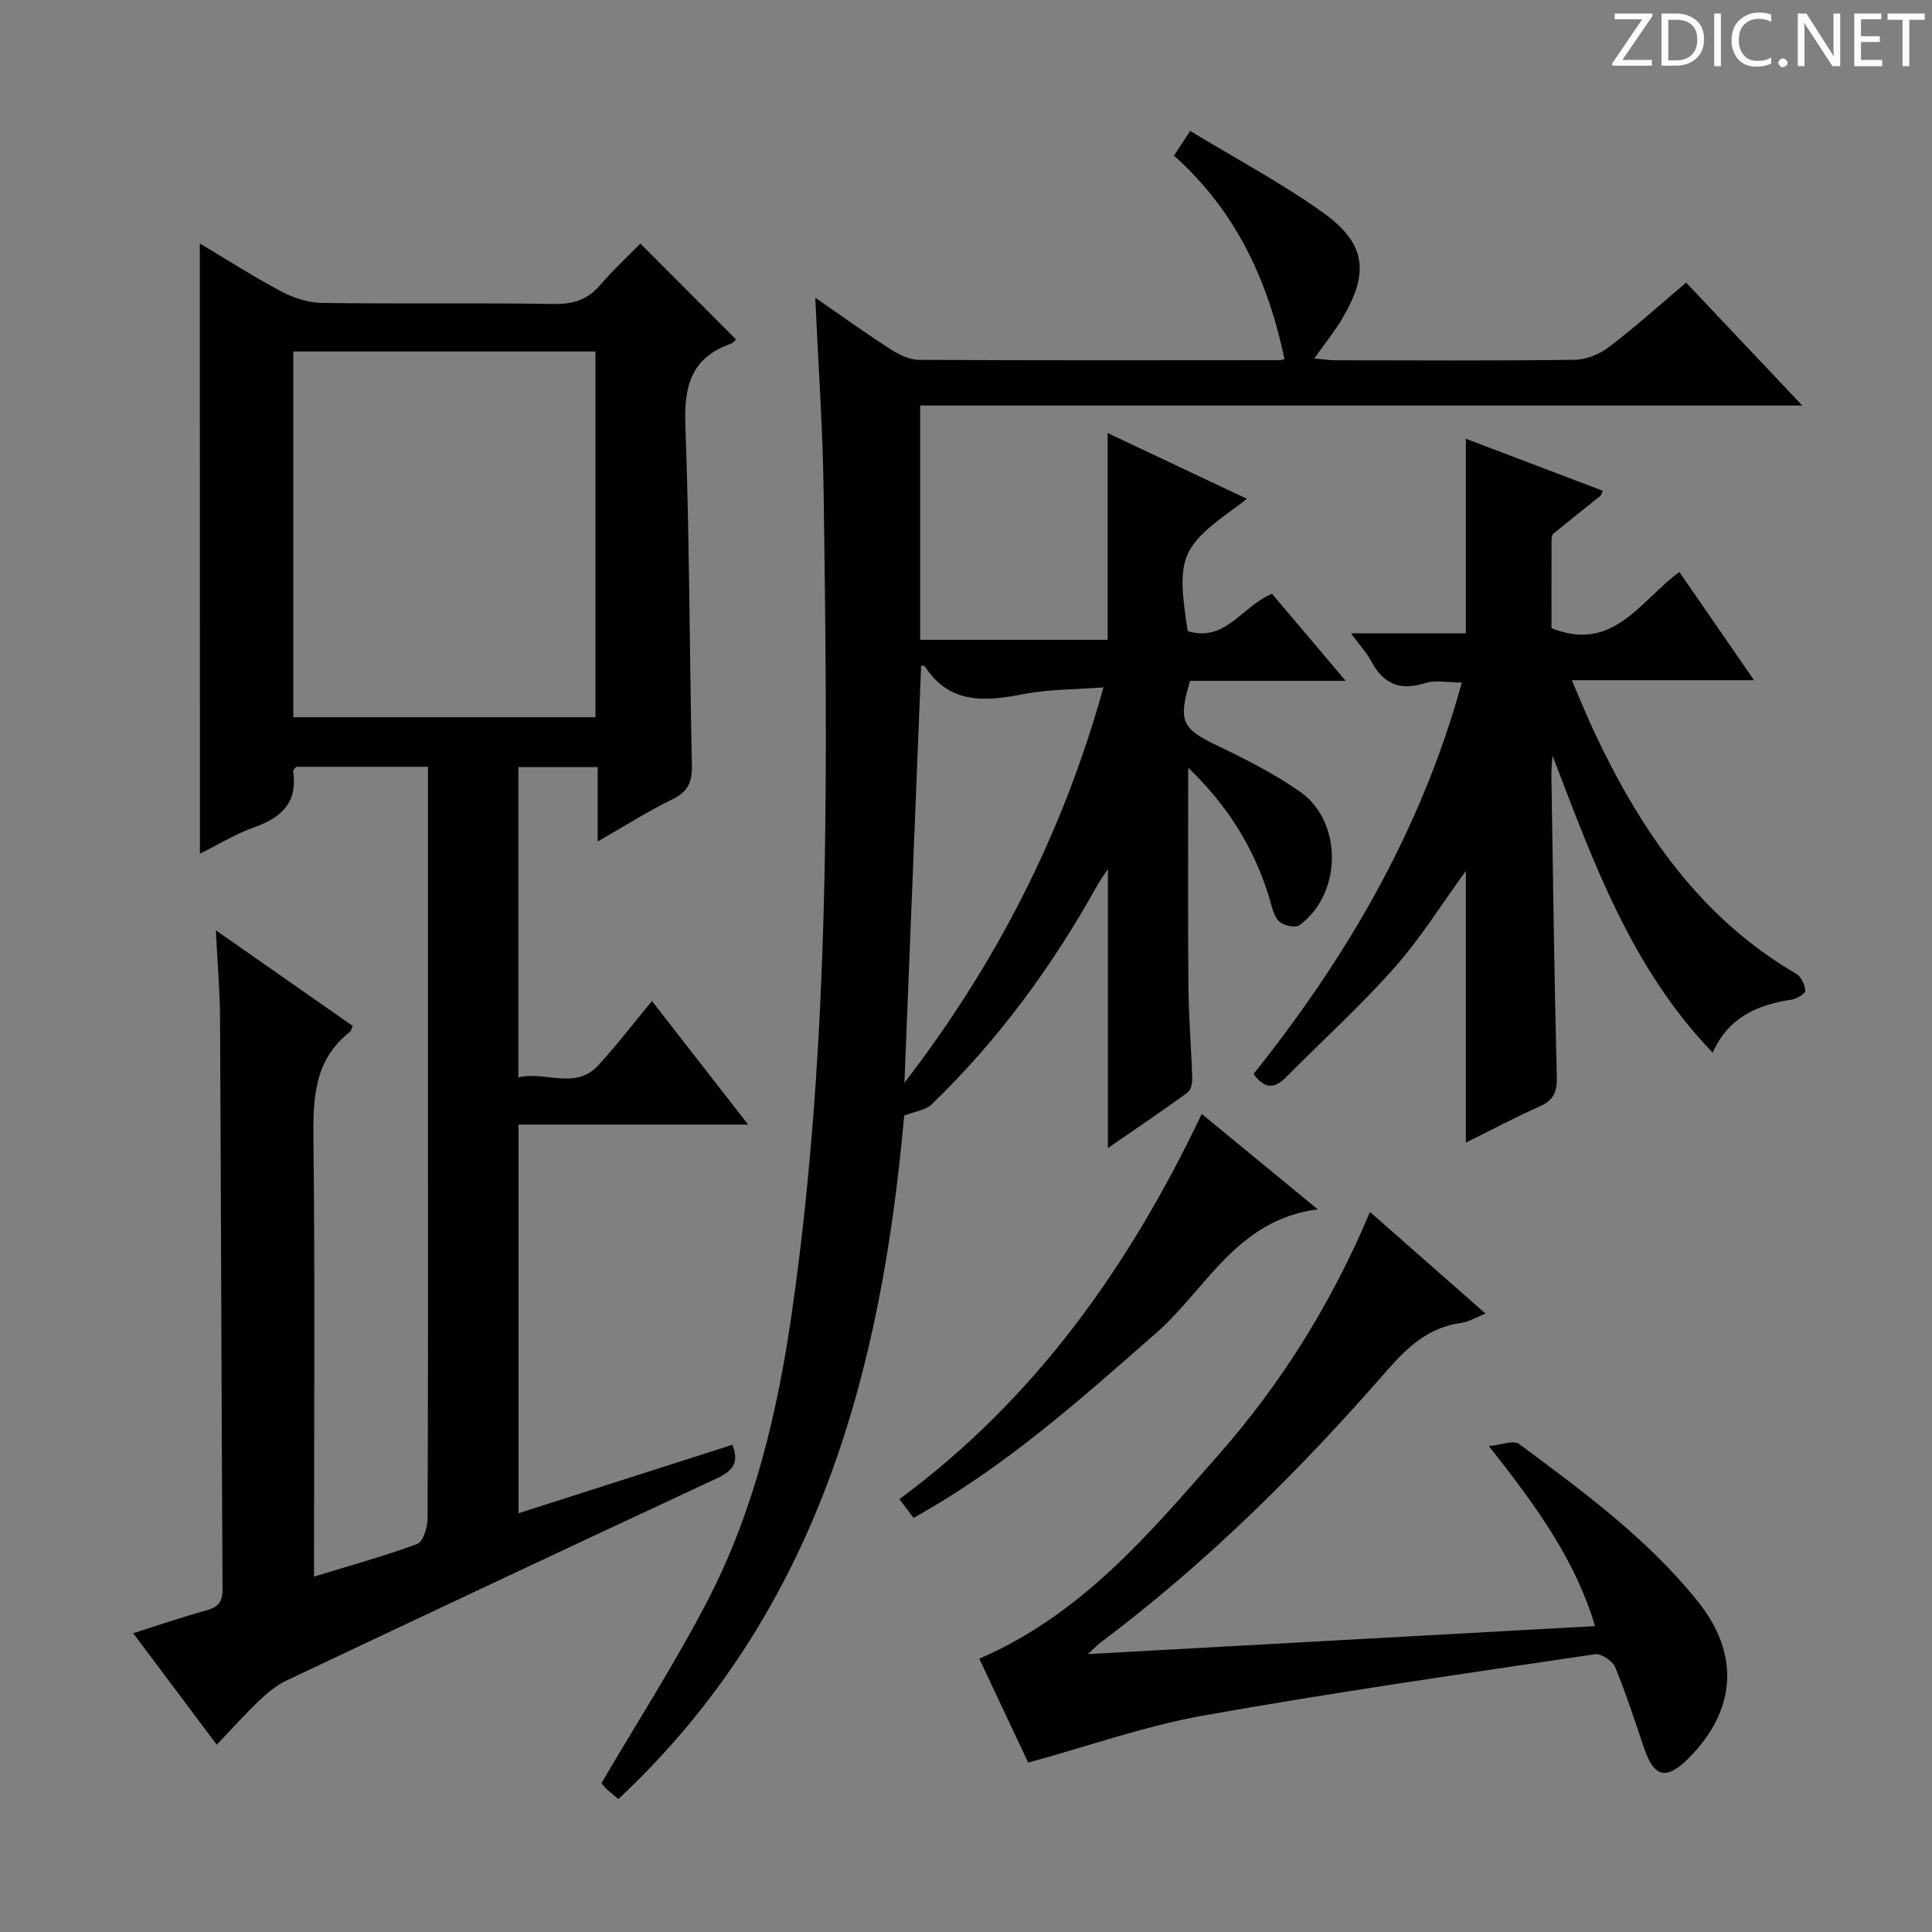 <svg enable-background="new 0 0 400 400" viewBox="0 0 400 400" xmlns="http://www.w3.org/2000/svg"><rect x="0" y="0" width="400" height="400" fill="#808080" stroke="none"/><g fill="#fcfafa"><path d="m342.2 3.2-6.3 9.2h6.1v1.2h-8.2v-.5l6.2-9.1h-5.7v-1.2h7.8v.4z"/><path d="m344 13.7v-10.9h3.1c1.6 0 3 .5 4.1 1.4 1.1 1 1.6 2.2 1.6 3.9s-.5 3-1.6 4-2.5 1.5-4.2 1.5h-3zm1.4-9.6v8.4h1.6c1.4 0 2.5-.4 3.2-1.1.8-.8 1.2-1.8 1.2-3.2s-.4-2.4-1.2-3.1-1.8-1-3.1-1z"/><path d="m356.3 2.8v10.9h-1.4v-10.9z"/><path d="m366.6 13.2c-.8.4-1.8.6-3 .6-1.6 0-2.8-.5-3.7-1.5s-1.4-2.3-1.4-3.9c0-1.7.5-3.2 1.6-4.2s2.4-1.6 4-1.6c1 0 1.9.1 2.6.4v1.5c-.8-.4-1.6-.6-2.6-.6-1.2 0-2.2.4-3 1.2s-1.1 1.9-1.1 3.3c0 1.3.4 2.3 1.1 3.1s1.6 1.1 2.8 1.1c1.1 0 2-.2 2.8-.7v1.3z"/><path d="m368.2 13c0-.3.1-.5.3-.6.2-.2.4-.3.6-.3.3 0 .5.1.7.3s.3.4.3.6-.1.5-.3.6c-.2.2-.4.3-.7.3s-.5-.1-.6-.3c-.2-.2-.3-.4-.3-.6z"/><path d="m381.1 13.7h-1.7l-5.5-8.4c-.2-.2-.3-.5-.4-.7 0 .2.1.8.1 1.5v7.6h-1.4v-10.9h1.8l5.3 8.3c.3.4.4.6.4.8 0-.3-.1-.8-.1-1.6v-7.5h1.4v10.9z"/><path d="m389.7 13.7h-5.8v-10.9h5.6v1.2h-4.2v3.5h3.9v1.2h-3.9v3.7h4.4z"/><path d="m398.4 4.1h-3.1v9.6h-1.4v-9.6h-3.1v-1.3h7.7v1.3z"/></g><path d="m41.37 50.41c5.86 3.49 11.29 6.99 16.98 9.99 2.51 1.33 5.55 2.28 8.36 2.32 16 .22 32-.04 48 .21 4.01.06 6.97-.89 9.58-3.94 2.7-3.16 5.77-5.99 8.29-8.56 6.72 6.73 13.23 13.25 19.81 19.85.02-.02-.54.7-1.26.96-8.04 2.89-9.53 8.74-9.23 16.75.86 23.46.85 46.94 1.35 70.42.07 3.39-.73 5.47-3.97 7.04-5.04 2.45-9.79 5.48-15.53 8.77 0-5.62 0-10.33 0-15.4-5.84 0-11.05 0-16.42 0v64.24c5.69-1.36 11.76 2.71 16.55-2.51 3.78-4.12 7.19-8.58 11.1-13.3 6.66 8.56 12.96 16.65 19.92 25.59-16.34 0-31.82 0-47.55 0v80.46c15.01-4.81 29.65-9.49 44.27-14.17 1.57 3.87-.13 5.52-3.36 7.02-29.69 13.82-59.32 27.77-88.92 41.77-2.05.97-3.92 2.5-5.58 4.08-2.99 2.85-5.75 5.94-8.88 9.23-5.99-7.99-11.45-15.28-17.3-23.09 5.34-1.69 10.16-3.37 15.07-4.7 2.49-.68 3.44-1.74 3.42-4.43-.22-39.33-.3-78.66-.51-117.98-.03-5.77-.53-11.54-.87-18.42 10.07 7.03 19.23 13.44 28.34 19.8-.27.61-.32 1.02-.54 1.2-7.65 5.94-7.68 14.15-7.59 22.87.32 28 .12 56 .12 84v5.94c7.54-2.32 14.57-4.24 21.38-6.78 1.22-.45 2.11-3.42 2.12-5.24.13-27.33.09-54.67.09-82 0-22.5 0-45 0-67.5 0-1.95 0-3.91 0-6.15-9.54 0-18.46 0-27.29 0-.28.39-.66.69-.63.92.97 6.4-2.34 9.59-8.01 11.59-3.86 1.36-7.42 3.57-11.29 5.48-.02-42.22-.02-83.91-.02-126.33zm19.35 98.08h62.56c0-25.37 0-50.4 0-75.72-20.98 0-41.66 0-62.56 0z" fill="#010102"/><path d="m246.01 158.95c0 15.78-.09 30.56.04 45.35.05 6.31.6 12.62.79 18.94.03 1-.28 2.47-.97 2.97-5.33 3.87-10.8 7.55-16.49 11.49 0-19.51 0-38.4 0-57.79-.84 1.3-1.65 2.4-2.3 3.57-9.28 16.68-20.47 31.93-34.23 45.21-1.14 1.1-3.15 1.32-5.65 2.3-4.66 52.21-17.58 102.59-59.17 141.48-1.03-.87-1.78-1.44-2.45-2.09-.59-.57-1.09-1.23-1.06-1.19 7.51-12.81 15.34-24.99 21.97-37.78 9.72-18.75 14.51-39.08 17.5-59.93 8.08-56.42 7.32-113.17 6.53-169.92-.18-12.96-1.1-25.9-1.73-39.92 5.61 3.87 10.51 7.4 15.58 10.66 1.73 1.11 3.89 2.19 5.86 2.2 24.83.14 49.66.09 74.5.07.48 0 .97-.16 1.21-.2-3.39-16.22-10.05-30.72-22.88-42.15 1.08-1.64 1.93-2.94 3.36-5.11 9.37 5.69 18.76 10.69 27.36 16.81 9.04 6.43 9.78 12.42 4.16 21.97-1.59 2.71-3.6 5.17-5.84 8.33 1.73.15 3.08.37 4.43.37 16.5.02 33 .12 49.5-.1 2.39-.03 5.14-1.16 7.08-2.63 5.4-4.11 10.46-8.68 15.99-13.35 7.89 8.35 15.59 16.5 24.04 25.45-61.44 0-121.82 0-182.63 0v48.51h38.82c0-13.99 0-28.02 0-42.81 9.53 4.5 19.02 8.98 28.82 13.61-.84.66-1.33 1.07-1.85 1.44-11.95 8.57-12.77 10.59-10.4 25.95 7.82 2.41 11.17-5.13 17.46-7.72 4.72 5.58 9.66 11.42 15.25 18.02-11.49 0-21.91 0-32.2 0-2.55 8.33-1.66 9.91 5.37 13.29 5.98 2.87 11.99 5.89 17.4 9.68 8.9 6.24 8.68 21.23-.16 27.63-.84.61-3.4.05-4.24-.83-1.15-1.22-1.5-3.25-2.03-4.98-3.14-10.25-8.6-18.98-16.74-26.8zm-58.76 65.23c18.84-24.49 32.72-51.32 41.21-81.87-6.03.47-11.35.39-16.46 1.38-7.98 1.56-15.37 2.22-20.54-5.75-.1-.16-.58-.07-.75-.09-1.16 28.79-2.31 57.56-3.46 86.33z" fill="#010102"/><path d="m331.87 101.62c-.42.81-.46 1-.58 1.09-3.24 2.6-6.5 5.17-9.71 7.81-.3.25-.35.92-.35 1.4-.02 6.13-.01 12.27-.01 18.14 12.79 5.11 18.32-5.64 26.47-11.64 5.1 7.39 10.06 14.58 15.47 22.41-12.63 0-24.65 0-37.73 0 1.83 4.24 3.22 7.72 4.82 11.1 9.55 20.18 21.79 38.11 41.64 49.68 1.02.59 1.77 2.26 1.89 3.5.05.55-1.75 1.69-2.81 1.85-7.08 1.06-13.12 3.62-16.37 11-16.95-17.65-24.74-39.58-33.17-61.52-.08 1.35-.25 2.7-.23 4.05.33 20.8.59 41.61 1.12 62.41.08 3.13-.62 4.87-3.52 6.16-5.13 2.28-10.09 4.92-15.31 7.51 0-19.06 0-37.6 0-56.26-4.88 6.7-9.32 13.87-14.83 20.09-7.03 7.94-14.95 15.1-22.42 22.65-2.41 2.44-4.48 2.4-6.7-.7 19.25-24.12 34.7-50.43 43.11-81.03-2.8 0-5.38-.57-7.57.11-5.13 1.6-8.6.27-11.11-4.42-.99-1.86-2.48-3.45-4.26-5.88h23.78c0-13.63 0-26.69 0-40.29 9.3 3.54 18.65 7.09 28.38 10.78z" fill="#010102"/><path d="m283.64 250.92c8.08 7.11 15.76 13.86 23.92 21.04-2.05.81-3.48 1.72-5.01 1.93-6.71.9-11.13 4.96-15.39 9.86-17.97 20.61-37.31 39.82-59.25 56.28-.62.46-1.15 1.03-2.68 2.43 35.56-1.96 69.94-3.85 105.01-5.79-4.17-13.95-12.38-25.09-21.99-37.28 2.65-.24 5.14-1.27 6.25-.44 13.23 9.82 26.56 19.59 36.99 32.57 8.81 10.97 8.03 22.56-1.91 32.53-4.53 4.55-7.12 3.96-9.15-2.01-1.93-5.66-3.75-11.37-6.03-16.89-.54-1.29-2.91-2.85-4.19-2.66-27.08 4.03-54.19 7.9-81.14 12.71-11.97 2.14-23.58 6.27-36.19 9.73-2.97-6.3-6.58-13.97-10.13-21.52 21.24-9.15 35.26-25.98 49.6-42.28 12.99-14.78 23.37-31.38 31.29-50.21z" fill="#010102"/><path d="m189.14 314.26c-1.02-1.35-1.8-2.38-2.93-3.88 28.07-20.7 47.53-48.1 62.6-79.75 7.9 6.5 15.52 12.76 24.02 19.75-16.82 2.17-23.08 16.5-33.39 25.54-15.78 13.84-31.33 27.82-50.3 38.34z" fill="#010102"/></svg>